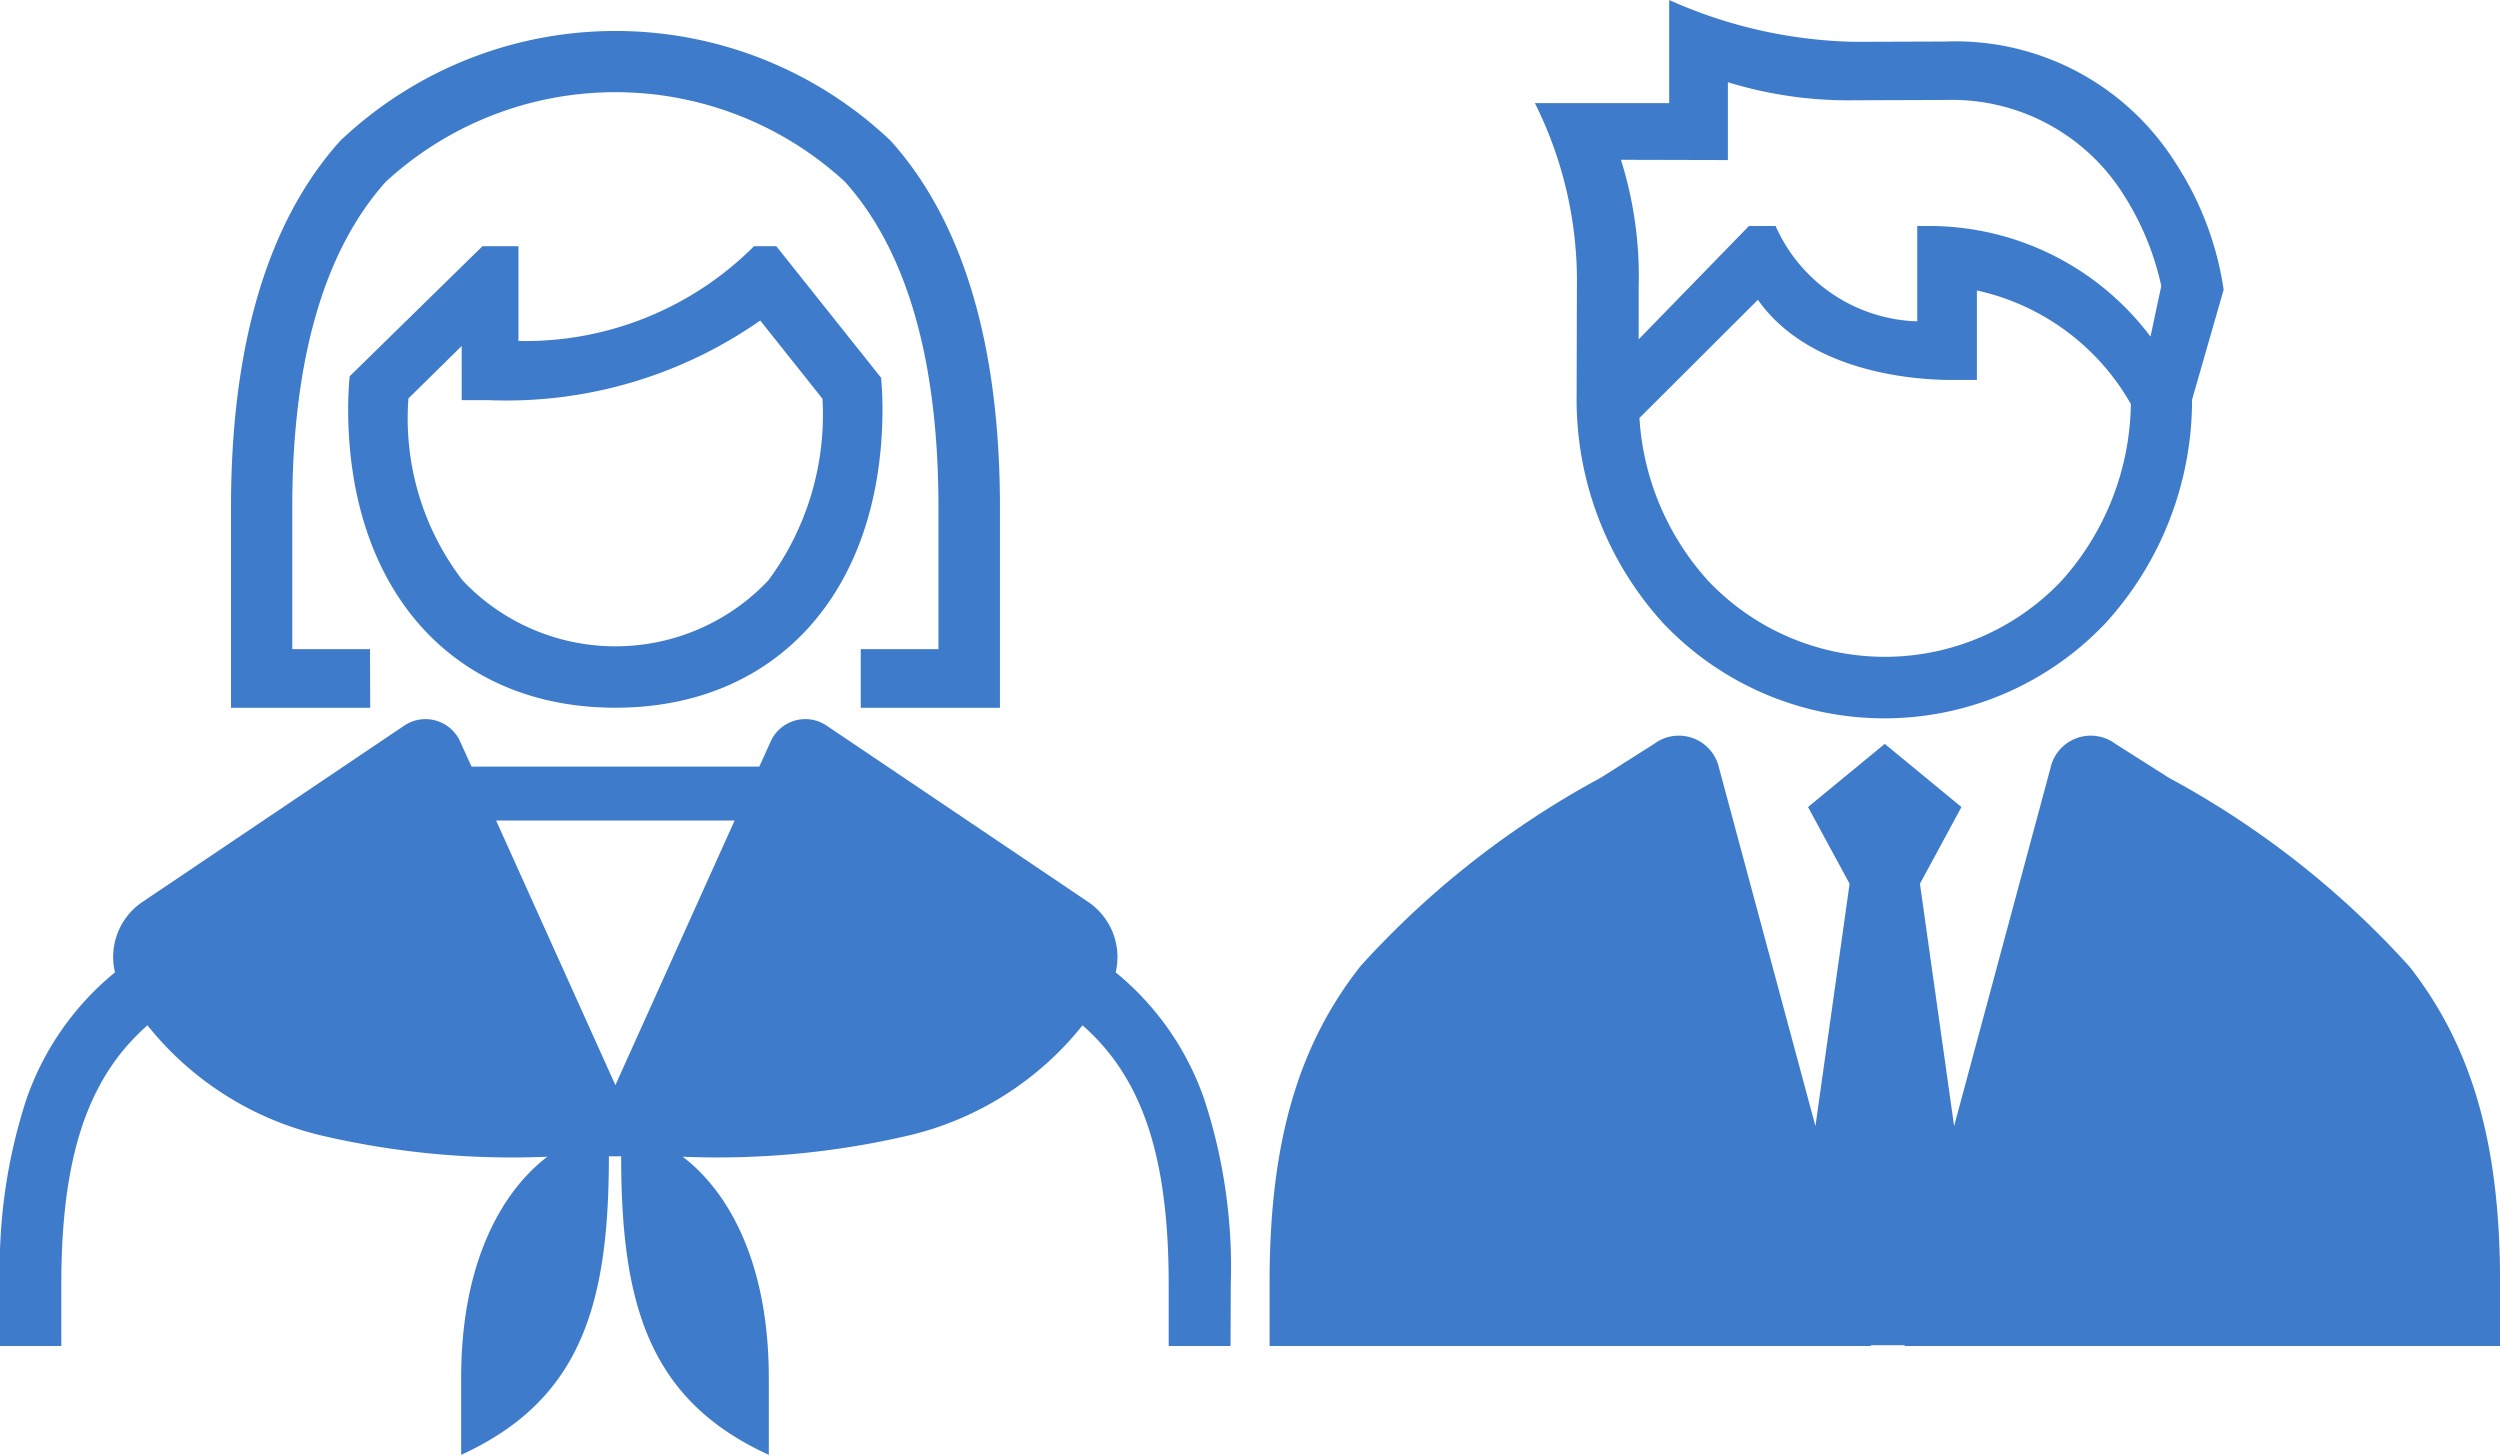<svg xmlns="http://www.w3.org/2000/svg" width="55.4" height="32.243" viewBox="0 0 55.4 32.243"><g transform="translate(-652 -1836)"><g transform="translate(652 1836)"><path d="M227.222,1814.025l-3.966,8.185s6.044-.189,7.114-.818a23.963,23.963,0,0,0,3.337-3.211,4.883,4.883,0,0,0-.756-1.2c-.315-.251-5.351-3.337-5.351-3.337Z" transform="translate(-209.495 -1796.896)" fill="#3e7ccb"/><path d="M217.158,1813.648l-6.485,4.344.378,1.2,3.4,1.826,3.841,1.133,2.833-.314-3.148-7.807-.442-.315Z" transform="translate(-207.93 -1796.896)" fill="#3e7ccb"/><path d="M267.821,1821.589c-.755-2.708-1.933-3.445-1.933-3.445s-3.841-2.455-3.9-2.644a13.784,13.784,0,0,0-2.078-1.134l-3.652,10.829-.523,1.618h12.906a24.032,24.032,0,0,0-.819-5.225" transform="translate(-213.533 -1796.986)" fill="#3e7ccb"/><path d="M240.971,1821.589c.756-2.708,1.933-3.445,1.933-3.445s3.842-2.455,3.9-2.644a13.743,13.743,0,0,1,2.078-1.134l3.652,10.829.522,1.618H240.151a24.13,24.13,0,0,1,.82-5.225" transform="translate(-211.596 -1796.986)" fill="#3e7ccb"/><path d="M247.315,1800.893a8.811,8.811,0,0,0-.931-4.09h2.976v-2.285a10.528,10.528,0,0,0,4.119.927l2.014-.007a5.762,5.762,0,0,1,5.094,2.7,6.985,6.985,0,0,1,1.06,2.8l-.7,2.438a7.344,7.344,0,0,1-1.91,4.943,6.749,6.749,0,0,1-9.818,0,7.359,7.359,0,0,1-1.91-5.042Zm12.271,2.571a5.2,5.2,0,0,0-3.407-2.509v1.983h-.553c-1.094,0-3.234-.265-4.3-1.776l-2.625,2.619a5.91,5.91,0,0,0,1.528,3.613,5.392,5.392,0,0,0,7.82,0,5.978,5.978,0,0,0,1.542-3.935m-11.3-5.4a8.607,8.607,0,0,1,.393,2.829v1.15l2.444-2.512h.59a3.552,3.552,0,0,0,3.139,2.113v-2.113h.28a6.133,6.133,0,0,1,4.889,2.451l.239-1.122a6.184,6.184,0,0,0-.835-2.022,4.49,4.49,0,0,0-3.928-2.1l-2.015.007a9.079,9.079,0,0,1-2.826-.4v1.725Z" transform="translate(-212.371 -1794.518)" fill="#3e7ccb"/><path d="M219.327,1800.749l-2.942,2.882s-.034.327-.034.715c0,4.027,2.326,6.63,5.922,6.63s5.919-2.6,5.919-6.63c0-.375-.031-.682-.031-.682l-2.322-2.915h-.494a7.165,7.165,0,0,1-5.22,2.1v-2.1Zm6.154,1.644,1.381,1.736a6.171,6.171,0,0,1-1.2,4.026,4.659,4.659,0,0,1-6.775,0,5.9,5.9,0,0,1-1.2-4.033l1.18-1.162v1.2h.58a9.813,9.813,0,0,0,6.038-1.766" transform="translate(-208.636 -1795.293)" fill="#3e7ccb"/><path d="M216.466,1809h-1.722v-3.144c0-3.256.7-5.682,2.073-7.214a7.512,7.512,0,0,1,10.173,0c1.374,1.532,2.073,3.958,2.073,7.214V1809h-1.722v1.3h3.085v-4.44c0-3.6-.814-6.334-2.42-8.124a8.859,8.859,0,0,0-12.2,0c-1.606,1.787-2.42,4.521-2.42,8.124v4.44h3.085Z" transform="translate(-208.267 -1794.615)" fill="#3e7ccb"/><path d="M234.815,1825.243a11.947,11.947,0,0,0-.583-4.088,6.278,6.278,0,0,0-1.967-2.826,1.476,1.476,0,0,0-.617-1.566l-5.786-3.9a.843.843,0,0,0-1.237.337l-.258.569h-6.377l-.258-.569a.843.843,0,0,0-1.237-.337l-5.79,3.9a1.47,1.47,0,0,0-.616,1.566,6.28,6.28,0,0,0-1.968,2.826,12.041,12.041,0,0,0-.58,4.088v1.366H208.9v-1.366c0-2.816.576-4.568,1.909-5.741a6.98,6.98,0,0,0,3.839,2.438,18.527,18.527,0,0,0,5.022.474c-.912.692-1.91,2.2-1.91,4.906v1.7c2.667-1.217,3.274-3.348,3.274-6.614h.272c0,3.266.608,5.4,3.272,6.614v-1.7c0-2.708-.995-4.217-1.909-4.906a18.637,18.637,0,0,0,5.022-.474,6.974,6.974,0,0,0,3.839-2.438c1.334,1.172,1.909,2.925,1.909,5.741v1.366h1.371Zm-9.219-11.089,3.2,2.25a5.319,5.319,0,0,1-2.489,2.008,8.631,8.631,0,0,1-2.925.389Zm-8.836,0,2.208,4.646a8.547,8.547,0,0,1-2.925-.389,5.351,5.351,0,0,1-2.49-2.008Zm-1.729,6.573a5.813,5.813,0,0,1-3.652-2.843l1.33-.906a6.291,6.291,0,0,0,2.983,2.392,12.933,12.933,0,0,0,3.774.45l.658,1.364a19.01,19.01,0,0,1-5.093-.457m6.147.1-2.643-5.863h5.285Zm6.146-.095a19.023,19.023,0,0,1-5.093.456l.658-1.363a13.133,13.133,0,0,0,3.774-.45,6.287,6.287,0,0,0,2.982-2.393l1.33.907a5.859,5.859,0,0,1-3.652,2.843" transform="translate(-207.541 -1796.781)" fill="#3e7ccb"/><path d="M264.913,1818.237a19.952,19.952,0,0,0-5.315-4.166l-1.182-.75a.914.914,0,0,0-1.419.447l-2.159,8.021-.757-5.37.92-1.7-1.7-1.4-1.7,1.4.921,1.7-.757,5.37-2.159-8.021a.913.913,0,0,0-1.418-.447l-1.183.75a19.967,19.967,0,0,0-5.315,4.166c-1.4,1.772-2.021,3.937-2.021,7.013v1.412h1.363v-1.412c0-5.446,2.093-7.1,5.915-9.53l-1.15,2.612c-.18.422-.061.831.444.831h.954l-.706,1.7a.754.754,0,0,0,.045.7l2.669,5.081h1.313l-2.933-5.537,1.091-2.935h-1.64l1.432-3.535,3.5,12.007h2.673l3.5-12.007,1.433,3.535h-1.64l1.092,2.935-2.933,5.537H257.4l2.67-5.081a.747.747,0,0,0,.045-.7l-.706-1.7h.954c.506,0,.621-.412.444-.831l-1.149-2.612c3.822,2.427,5.915,4.084,5.915,9.53v1.412h1.364v-1.412c0-3.076-.624-5.237-2.022-7.013" transform="translate(-211.535 -1796.835)" fill="#3e7ccb"/></g></g></svg>